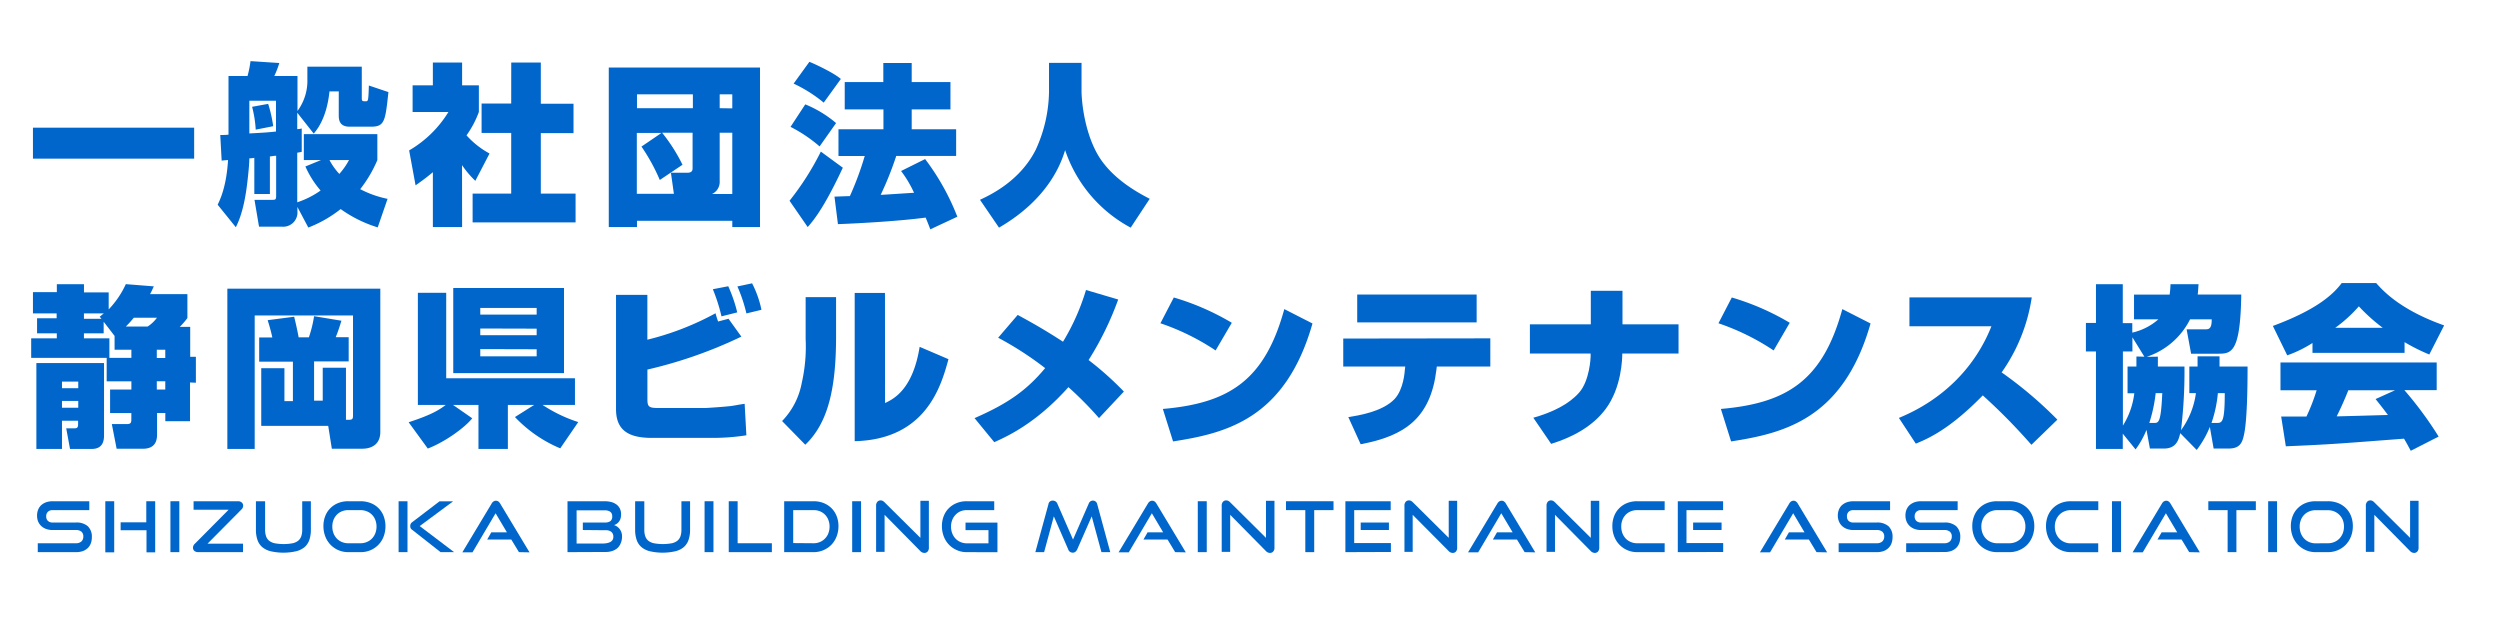 <svg xmlns="http://www.w3.org/2000/svg" viewBox="0 0 607 150"><defs><style>.cls-1{fill:#06c;}.cls-2{fill:none;}</style></defs><g id="レイヤー_2" data-name="レイヤー 2"><g id="レイヤー_1-2" data-name="レイヤー 1"><path class="cls-1" d="M8,31H47.14v7.52H8Z"/><path class="cls-1" d="M77.93,38.87H73.77v-6.3H91.62v6.3a31,31,0,0,1-4.16,7.06,25.15,25.15,0,0,0,6.64,2.35l-2.39,6.93a31.05,31.05,0,0,1-9-4.45,29.87,29.87,0,0,1-7.85,4.49l-2.65-5v1a3.46,3.46,0,0,1-3.82,3.78h-5.5l-1.1-6.51h4.37c.72,0,.89-.08.89-1V37.82c-.47,0-1.14.13-1.52.17V47.1H61.75V38.32a7.87,7.87,0,0,1-1.21.13c0,1.09-.17,3-.38,4.87-.42,3.91-1.14,8.4-2.9,11.85l-4.41-5.46c.67-1.39,2.14-4.54,2.52-10.84-.46,0-1.09.08-1.55.13l-.34-6.22c.38,0,1.43,0,2-.09V18.45h4.62a23.53,23.53,0,0,0,.72-3.61l7,.46a23,23,0,0,1-1.22,3.15h5.63v8.49a12.35,12.35,0,0,0,2.4-7.81V16.19H87.84v7.52c0,.88.13.88.93.88.63,0,.67,0,.79-3.83l4.75,1.6c-.76,7.1-.92,8.4-4.24,8.4H84.86c-2.61,0-2.61-1.93-2.61-2.85V22.19H80c-.26,2.44-1,7-3.83,10.25l-4-5.08v4a4.82,4.82,0,0,0,1.09-.17v5.67a8.06,8.06,0,0,1-1.09.21V49.12a21.49,21.49,0,0,0,5.67-2.86,23.43,23.43,0,0,1-3.69-5.84ZM60.54,32.4c3.95-.21,4.32-.25,6.47-.46V24.46H60.54Zm1.55-.92a28.19,28.19,0,0,0-.88-5.55l3.9-.71a31.81,31.81,0,0,1,1.22,5.42ZM80,38.87a15.33,15.33,0,0,0,2.39,3.36,17.65,17.65,0,0,0,2.35-3.36Z"/><path class="cls-1" d="M112.2,55.13h-7.1V41.81c-1.85,1.55-3.07,2.39-4.2,3.19l-1.56-8.48a27.32,27.32,0,0,0,9.54-9.33h-8.7V20.72h4.92V15.18h7.1v5.54h4.07v6.47a23.69,23.69,0,0,1-3,5.67,20.5,20.5,0,0,0,5.59,4.41l-3.45,6.64a23.73,23.73,0,0,1-3.23-3.82Zm11.93-39.95h7.18v10h7.94v7.14h-7.94V47h8.44v7h-25V47h9.37V32.27h-7.19V25.13h7.19Z"/><path class="cls-1" d="M147.81,16.4h36.72V55.13H177.8V53.61H154.66v1.52h-6.85Zm20.42,9.87V22.91H154.66v3.36Zm-7.61,6h-6V47.06h9l-.72-5.12h4c1.26,0,1.26-.72,1.26-1.18V32.23h-7.4A41.25,41.25,0,0,1,165.71,40l-5.51,3.7a46.21,46.21,0,0,0-4.45-8.11Zm14.12,11.68a3.24,3.24,0,0,1-1.85,3.15h4.91V32.23h-3.06Zm3.06-17.64V22.91h-3.06v3.36Z"/><path class="cls-1" d="M204.64,40.72c-4.12,8.82-6.68,12.35-8.53,14.41l-4.41-6.39a67.28,67.28,0,0,0,7.6-11.93Zm-9.12-15.38A27.47,27.47,0,0,1,203,29.88l-4,5.67a35.09,35.09,0,0,0-7.06-4.75Zm1-10.33c1,.38,5.84,2.6,7.64,4.16L200,24.92a34.09,34.09,0,0,0-7.31-4.62Zm21.09,22.85a79.52,79.52,0,0,1-3.78,9.45c.5,0,7.14-.46,8.1-.5a27.42,27.42,0,0,0-3.15-5.29l5.84-2.9a57.74,57.74,0,0,1,7.82,14l-6.56,3.06c-.25-.67-.46-1.22-1.13-2.85-5.84.79-15.38,1.38-21.3,1.59l-.84-6.68c.21,0,3.19-.12,3.74-.12a75.55,75.55,0,0,0,3.61-9.75h-6.38V31.39h10.92V26.56H205.1V19.92h9.37V15.3h6.89v4.62h9.41v6.64h-9.41v4.83h10.79v6.47Z"/><path class="cls-1" d="M254.7,15.26h7.9v7c0,1.27.38,8.91,3.82,15.09,3.32,5.88,9.71,9.36,12.73,10.92l-4.62,7a33.41,33.41,0,0,1-15.92-18.82c-.84,2.73-3.74,11.68-16.05,18.82l-4.62-6.76c2.31-1.09,9.66-4.46,13.53-12.14a34.72,34.72,0,0,0,3.23-14Z"/><path class="cls-1" d="M46.14,92.86v9.41h-6v-2h-2v4.91c0,1.22,0,3.78-3.49,3.78H28.32l-1.17-6h3.74c1,0,1-.54,1-1.26V100.3H26.73V94.58H31.9v-2h-6V86.89H7.57V82.15h6.22V80.93H9V77.28h4.75V76.1H8V70.93h5.8V69h6.59v2h6v4.12a22.22,22.22,0,0,0,4.16-6.13l6.8.54c-.33.67-.5,1.14-.92,1.89h9.07v5.8a17.76,17.76,0,0,1-1.85,2.14h2.53v7.27h1.38v6.3ZM22.32,109H17l-.92-5h2c.63,0,.88-.21.88-.92v-.93H15.05V109H8.83V88.16H25.26v17.43C25.26,106.51,25.26,109,22.32,109ZM19,92.65H15.05v1.6H19Zm0,4.7H15.05V99H19ZM20.38,76.1v1.3h4.25l-.42-.5c.63-.51.75-.63,1-.8ZM31.9,84.92H27.82V81.56l-2.65-3.44v2.81H20.38v1.22h6.18v4.74H31.9Zm.58-7.77a25.93,25.93,0,0,1-1.93,2.14h5.29a8.71,8.71,0,0,0,2.27-2.14Zm7.65,7.77H38.07v2h2.06Zm0,7.65H38.07v2h2.06Z"/><path class="cls-1" d="M84,101.93h.71c1,0,1-.37,1-1.26V76.6H61.84V109H55.2V70.09H92.34v34.78c0,3.41-2.65,4.08-4.37,4.08h-7.4l-.88-5.55H63.43v-14h5.63v8h2.06V87.82H62.93V81.94h3.19c-.33-1.64-.92-3.53-1.13-4.2l6.43-.84c.37,1.43.92,4,1.09,5H75a30,30,0,0,0,1.26-5.13l6.64,1.1c-.26.79-.68,2.31-1.39,4h3.15v5.88h-8.4v9.53h2.1v-8H84Z"/><path class="cls-1" d="M99.22,102.52c5.42-1.76,7.35-2.94,9-4.2h-6.76V71.1h6.88V91.85h31.26v6.47h-7.86a35.19,35.19,0,0,0,8.66,4.16l-4.37,6.38a32.37,32.37,0,0,1-11-7.6l4.66-2.94h-6.38V109h-7.14V98.32H110l4.66,3.24c-1.72,2.18-6.51,5.71-10.79,7.35Zm10.83-32.6h26.89V90.59H110.05Zm6.56,4.84v1.63H130.3V74.76Zm0,5v1.63H130.3V79.8Zm0,5v1.76H130.3V84.8Z"/><path class="cls-1" d="M157.18,71.6V82.48a68.38,68.38,0,0,0,16.55-6.42,20.65,20.65,0,0,0,.63,2l2.52-.67L180,81.73a109,109,0,0,1-22.81,8v7.14c0,1.85.29,2.19,2.6,2.19h11.51c.3,0,4.29-.26,6.14-.47.92-.12,2.1-.38,3.36-.54l.42,7.64a52.42,52.42,0,0,1-8.15.63H158.23c-6,0-8.66-2.14-8.66-7V71.6Zm18,5.21a43.94,43.94,0,0,0-2.1-6.59l3.74-.72A35.41,35.41,0,0,1,179,75.85Zm6.05-.71a37.08,37.08,0,0,0-2.19-6.55l3.57-.76a25,25,0,0,1,2.27,6.43Z"/><path class="cls-1" d="M203,81.6c0,12.1-1.72,20.92-7.48,26.38l-5.63-5.75a18,18,0,0,0,4.79-9.33,39.56,39.56,0,0,0,.93-10.63V72.15H203Zm11.89,16.26c2.14-1,6.76-3.36,8.4-13.65l7,3c-1.77,6.47-5.42,19.49-22.77,19.91v-36h7.35Z"/><path class="cls-1" d="M266.84,101.51A85.17,85.17,0,0,0,259.41,94c-7.94,8.91-15.12,12.06-18,13.36l-4.79-5.84c8-3.49,12.6-6.68,17.14-12.14A79.72,79.72,0,0,0,242.35,82l4.75-5.54c2.27,1.26,5.59,3,11,6.51a54.13,54.13,0,0,0,5.58-12.56l7.82,2.31a75.07,75.07,0,0,1-7.19,14.7,76.83,76.83,0,0,1,8.57,7.65Z"/><path class="cls-1" d="M295.15,85.09a57,57,0,0,0-13.4-6.6L285,72.23a61.36,61.36,0,0,1,14.08,6.14Zm-12.81,14.2c16.21-1.39,24.78-7.06,29.49-24.24l6.84,3.49c-6.63,23.35-21.25,26.67-33.85,28.64Z"/><path class="cls-1" d="M361.85,82.15V89h-13l-.08.72c-1.43,12-7.94,16.17-18.4,18.14l-3-6.59c2.18-.34,8.31-1.26,11.25-4.41,2.19-2.35,2.44-6.64,2.48-7.1l.09-.76H326.14v-6.8Zm-3.32-10.63v6.76h-29V71.52Z"/><path class="cls-1" d="M386.25,78.75V70.6h7.69v8.15h13.61v7.09H393.89c0,1.22-.16,8.24-4,13.41-3.19,4.32-8.15,6.93-13.27,8.52l-4.33-6.34c4.58-1.3,8.61-3.24,11.14-6.13s2.77-8.41,2.77-8.66l0-.8H371.46V78.75Z"/><path class="cls-1" d="M430.64,85.09a57,57,0,0,0-13.4-6.6l3.24-6.26a61.27,61.27,0,0,1,14.07,6.14Zm-12.81,14.2c16.22-1.39,24.79-7.06,29.49-24.24l6.85,3.49c-6.64,23.35-21.26,26.67-33.86,28.64Z"/><path class="cls-1" d="M461.05,101.47c10.42-4.28,18.4-12,22.47-22.26H463.61v-7h29.7A42.42,42.42,0,0,1,486,90.42a99,99,0,0,1,13.53,11.47L493.23,108a143.87,143.87,0,0,0-11.81-12c-8.06,8.27-13.31,10.5-16.26,11.72Z"/><path class="cls-1" d="M523.93,86.6V89h6.46a119.94,119.94,0,0,1-.84,15.46,19.65,19.65,0,0,0,3.62-9h-1.6V89h2V86.52h5.33V89h6.81c0,4.53-.09,12.35-.76,16-.46,2.48-1,3.91-3.91,3.91h-3.57l-.92-5.25a24.21,24.21,0,0,1-3.19,5.59l-4-4.08c-.38,1.68-1,3.74-3.95,3.74H522l-.83-4.54a21.74,21.74,0,0,1-2.65,4.75l-3.11-3.82V109h-6.51V85.34h-2.44V78.41h2.44V69h6.51v9.45h2.31v2.31a14.4,14.4,0,0,0,6.34-3.23h-5.92v-6h8.65A23.18,23.18,0,0,0,527,69h6.81c-.09,1.05-.09,1.68-.21,2.52h10.58c-.21,14-2.35,14.36-5.54,14.36H532l-1.09-5.92h4.5c.79,0,1.63,0,1.59-2.43h-5.25a18.16,18.16,0,0,1-10.54,9.11Zm-3.28,0-2.9-4.7v3.44h-2.31v18a19,19,0,0,0,2.77-7.86h-1.64V89h2.15c0-.59,0-1,0-2.44ZM523,102.69c1.1,0,1.68,0,2-7.23h-1.6a36.76,36.76,0,0,1-1.55,7.23Zm15.17,0c1.34,0,2,0,2-7.23H538.5a30.49,30.49,0,0,1-1.55,7.23Z"/><path class="cls-1" d="M561.47,83.28a29.49,29.49,0,0,1-6.13,3l-3.49-7.14c10.55-3.91,14.58-7.57,16.72-10.42h8.36c1.64,1.85,5.84,6.51,16.51,10.29l-3.61,7.06a44.68,44.68,0,0,1-6-3v2.61H561.47Zm23.86,26.17c-.54-1-1-1.89-1.64-2.94-16,1.22-17.77,1.39-28.69,1.85l-1.13-7.22H560a46.43,46.43,0,0,0,2.48-6.39H553.7V88h37.93v6.72h-7.85A89,89,0,0,1,592.1,106Zm-6.8-29.86a43.62,43.62,0,0,1-5.8-5.21A34,34,0,0,1,567,79.59Zm3,15.16H570.17c-.38,1-1.51,3.74-2.82,6.34,1,0,10.76-.29,12.44-.33-1.56-2.1-2.27-2.94-3-3.87Z"/><path class="cls-1" d="M9.17,134.06V131.9h9.26a1.91,1.91,0,0,0,1.34-.44,1.56,1.56,0,0,0,.46-1.18,1.47,1.47,0,0,0-.46-1.19,2,2,0,0,0-1.34-.4H12.75a4.38,4.38,0,0,1-1.57-.27,3.23,3.23,0,0,1-1.94-1.84A3.8,3.8,0,0,1,9,125.17a3.73,3.73,0,0,1,.25-1.39,2.91,2.91,0,0,1,.73-1.1,3.55,3.55,0,0,1,1.2-.72,4.81,4.81,0,0,1,1.63-.26h8.87v2.16H12.79a1.57,1.57,0,0,0-1.16.4,1.47,1.47,0,0,0-.41,1.11,1.44,1.44,0,0,0,.42,1.11,1.6,1.6,0,0,0,1.13.39h5.66a4.14,4.14,0,0,1,2.87.88,3.46,3.46,0,0,1,1,2.69,4.18,4.18,0,0,1-.23,1.44,3.12,3.12,0,0,1-.72,1.15,3.38,3.38,0,0,1-1.2.76,4.79,4.79,0,0,1-1.69.27Z"/><path class="cls-1" d="M25.57,134.11V121.7h2.16v12.41Zm10,0v-5.37H29.29v-1.92h6.23V121.7h2.16v12.41Z"/><path class="cls-1" d="M41.38,134.06V121.7h2.16v12.36Z"/><path class="cls-1" d="M48.08,134.06a1.41,1.41,0,0,1-.86-.28,1,1,0,0,1-.36-.83,1.3,1.3,0,0,1,.44-.92l8.21-8.27H47V121.7H57.82a1.36,1.36,0,0,1,.85.28,1,1,0,0,1,.37.82,1.27,1.27,0,0,1-.44.92L50.39,132H59v2.06Z"/><path class="cls-1" d="M73.38,121.7h2.1v6.9a7.5,7.5,0,0,1-.37,2.49,4.08,4.08,0,0,1-1.17,1.76,5.11,5.11,0,0,1-2.07,1,13.94,13.94,0,0,1-6.12,0,5.07,5.07,0,0,1-2.06-1,4,4,0,0,1-1.18-1.76,7.5,7.5,0,0,1-.37-2.49v-6.9h2.23v6.9a4.74,4.74,0,0,0,.23,1.6,2.44,2.44,0,0,0,.74,1.09,3.37,3.37,0,0,0,1.39.62,12.15,12.15,0,0,0,4.28,0,3.37,3.37,0,0,0,1.39-.62,2.54,2.54,0,0,0,.75-1.09,5,5,0,0,0,.23-1.6Z"/><path class="cls-1" d="M84.53,134.06a5.91,5.91,0,0,1-4.29-1.81,6,6,0,0,1-1.26-2,6.81,6.81,0,0,1-.45-2.5,6.6,6.6,0,0,1,.45-2.48,5.4,5.4,0,0,1,1.26-1.91,5.56,5.56,0,0,1,1.9-1.23,6.43,6.43,0,0,1,2.39-.43h3a6.67,6.67,0,0,1,2.45.44,5.45,5.45,0,0,1,3.16,3.15,7.13,7.13,0,0,1,0,5A5.84,5.84,0,0,1,90,133.57a5.9,5.9,0,0,1-2.43.49Zm3-2.16a3.85,3.85,0,0,0,1.56-.31,3.54,3.54,0,0,0,1.23-.84,3.68,3.68,0,0,0,.81-1.28,4.52,4.52,0,0,0,.29-1.62,4.38,4.38,0,0,0-.29-1.6,3.55,3.55,0,0,0-.81-1.27,3.49,3.49,0,0,0-1.23-.82,4,4,0,0,0-1.56-.3h-3a3.88,3.88,0,0,0-1.54.3,3.55,3.55,0,0,0-1.22.82,3.88,3.88,0,0,0-.8,1.26,4.35,4.35,0,0,0-.28,1.61,4.52,4.52,0,0,0,.28,1.62,4,4,0,0,0,.8,1.28,3.6,3.6,0,0,0,1.22.84,3.72,3.72,0,0,0,1.54.31Z"/><path class="cls-1" d="M96.78,134.06V121.7h2.16v12.36Zm10.19,0-6.92-5.44a1,1,0,0,1-.37-.44,1.35,1.35,0,0,1-.07-.46,1.13,1.13,0,0,1,.1-.51,1.35,1.35,0,0,1,.44-.48l6.55-5H110l-8.09,6,8.35,6.33Z"/><path class="cls-1" d="M126,134.06,124.14,131h-5.85l1-1.75h3.79l-2.75-4.63-5.61,9.49h-2.47l7.11-11.83a1.48,1.48,0,0,1,.44-.51,1.07,1.07,0,0,1,1.22,0,1.71,1.71,0,0,1,.43.51l7.12,11.83Z"/><path class="cls-1" d="M137.79,134.06V121.7h9a6.41,6.41,0,0,1,1.64.2,3.66,3.66,0,0,1,1.27.61,2.76,2.76,0,0,1,.82,1,3.18,3.18,0,0,1,.28,1.38,3.56,3.56,0,0,1-.13,1,2.35,2.35,0,0,1-.38.76,2.31,2.31,0,0,1-.55.53,2.57,2.57,0,0,1-.65.31,2.76,2.76,0,0,1,1.39,1,2.88,2.88,0,0,1,.55,1.8,4,4,0,0,1-.29,1.54A3.31,3.31,0,0,1,150,133a3.47,3.47,0,0,1-1.26.75,4.74,4.74,0,0,1-1.64.27Zm3.72-5.37v-1.82h5.34a2.29,2.29,0,0,0,1.36-.34,1.39,1.39,0,0,0,.44-1.16,1.42,1.42,0,0,0-.19-.79,1.2,1.2,0,0,0-.53-.46,2.46,2.46,0,0,0-.83-.21c-.33,0-.69,0-1.08,0H140v8.06h6.25a5.85,5.85,0,0,0,1.07-.09,2.74,2.74,0,0,0,.85-.28,1.52,1.52,0,0,0,.56-.5,1.42,1.42,0,0,0,.19-.77,1.51,1.51,0,0,0-.47-1.18,2.07,2.07,0,0,0-1.4-.41Z"/><path class="cls-1" d="M165.45,121.7h2.1v6.9a7.5,7.5,0,0,1-.37,2.49,4.08,4.08,0,0,1-1.17,1.76,5,5,0,0,1-2.07,1,13.94,13.94,0,0,1-6.12,0,5.07,5.07,0,0,1-2.06-1,4,4,0,0,1-1.18-1.76,7.5,7.5,0,0,1-.37-2.49v-6.9h2.23v6.9a4.74,4.74,0,0,0,.23,1.6,2.44,2.44,0,0,0,.74,1.09,3.37,3.37,0,0,0,1.39.62,12.15,12.15,0,0,0,4.28,0,3.37,3.37,0,0,0,1.39-.62,2.46,2.46,0,0,0,.75-1.09,5,5,0,0,0,.23-1.6Z"/><path class="cls-1" d="M171.07,134.06V121.7h2.16v12.36Z"/><path class="cls-1" d="M176.94,134.06V121.7h2.16v10.2h8.31v2.16Z"/><path class="cls-1" d="M190.4,134.06V121.7h7.16a6.5,6.5,0,0,1,2.41.44,5.78,5.78,0,0,1,1.91,1.24,5.71,5.71,0,0,1,1.25,1.91,6.56,6.56,0,0,1,.45,2.46,6.81,6.81,0,0,1-.45,2.5,6.11,6.11,0,0,1-1.25,2,6,6,0,0,1-4.32,1.81Zm7.16-2.16a3.75,3.75,0,0,0,1.54-.31,3.6,3.6,0,0,0,1.22-.84,3.68,3.68,0,0,0,.81-1.28,4.52,4.52,0,0,0,.29-1.62,4.38,4.38,0,0,0-.29-1.6,3.64,3.64,0,0,0-2-2.09,3.92,3.92,0,0,0-1.54-.3h-5v8Z"/><path class="cls-1" d="M206.91,134.06V121.7h2.16v12.36Z"/><path class="cls-1" d="M214.78,125v9h-2.06V122.84a1.42,1.42,0,0,1,.3-1,1,1,0,0,1,.81-.34,1.06,1.06,0,0,1,.46.1,1.64,1.64,0,0,1,.46.34l8.72,8.65v-9h2.06v11.32a1.39,1.39,0,0,1-.3,1,1,1,0,0,1-.78.34,1.35,1.35,0,0,1-1-.46Z"/><path class="cls-1" d="M234.7,134.06a5.7,5.7,0,0,1-2.38-.49,5.84,5.84,0,0,1-3.17-3.32,6.81,6.81,0,0,1-.45-2.5,6.6,6.6,0,0,1,.45-2.48,5.4,5.4,0,0,1,1.26-1.91,5.7,5.7,0,0,1,1.91-1.23,6.37,6.37,0,0,1,2.38-.43h6.7v2.16h-6.7a3.87,3.87,0,0,0-1.53.3A3.55,3.55,0,0,0,232,125a3.72,3.72,0,0,0-.8,1.26,4.35,4.35,0,0,0-.29,1.61,4.52,4.52,0,0,0,.29,1.62,3.81,3.81,0,0,0,.8,1.28,3.6,3.6,0,0,0,1.22.84,3.7,3.7,0,0,0,1.53.31H240v-3.21h-5.57v-1.82h7.75v7.19Z"/><path class="cls-1" d="M267.43,134.06l-2.36-8.69-3.51,8a1.58,1.58,0,0,1-.45.6,1,1,0,0,1-.65.22,1.15,1.15,0,0,1-1.11-.82l-3.48-8-2.36,8.69h-2.13l3.18-11.63a1,1,0,0,1,1.07-.88,1.21,1.21,0,0,1,.64.18,1.17,1.17,0,0,1,.45.55l3.81,8.73,3.81-8.73a1.07,1.07,0,0,1,2.07.15l3.16,11.63Z"/><path class="cls-1" d="M285.33,134.06,283.48,131h-5.85l1-1.75h3.79l-2.75-4.63-5.61,9.49h-2.47l7.11-11.83a1.48,1.48,0,0,1,.44-.51,1,1,0,0,1,.61-.19.92.92,0,0,1,.6.19,1.59,1.59,0,0,1,.44.51l7.12,11.83Z"/><path class="cls-1" d="M290.82,134.06V121.7H293v12.36Z"/><path class="cls-1" d="M298.69,125v9h-2.06V122.84a1.42,1.42,0,0,1,.3-1,1,1,0,0,1,.81-.34,1.06,1.06,0,0,1,.46.1,1.64,1.64,0,0,1,.46.34l8.72,8.65v-9h2.06v11.32a1.39,1.39,0,0,1-.3,1,1,1,0,0,1-.78.34,1.36,1.36,0,0,1-1-.46Z"/><path class="cls-1" d="M316.93,134.06v-10.2h-4.69V121.7h11.54v2.16h-4.69v10.2Z"/><path class="cls-1" d="M326.66,134.06V121.7h11v2.16H328.8v8h8.91v2.16Zm3.72-5.37v-1.82h6.85v1.82Z"/><path class="cls-1" d="M343,125v9H341V122.84a1.42,1.42,0,0,1,.3-1,1,1,0,0,1,.81-.34,1.06,1.06,0,0,1,.46.1,1.8,1.8,0,0,1,.46.34l8.72,8.65v-9h2.05v11.32a1.39,1.39,0,0,1-.29,1,1,1,0,0,1-.78.34,1.35,1.35,0,0,1-1-.46Z"/><path class="cls-1" d="M370.18,134.06,368.32,131h-5.85l1-1.75h3.8l-2.76-4.63-5.61,9.49h-2.46l7.1-11.83a1.59,1.59,0,0,1,.44-.51,1,1,0,0,1,.62-.19.94.94,0,0,1,.6.19,1.57,1.57,0,0,1,.43.51l7.13,11.83Z"/><path class="cls-1" d="M377.55,125v9H375.5V122.84a1.48,1.48,0,0,1,.29-1,1,1,0,0,1,.81-.34,1.06,1.06,0,0,1,.46.1,1.64,1.64,0,0,1,.46.34l8.72,8.65v-9h2.06v11.32a1.39,1.39,0,0,1-.3,1,1,1,0,0,1-.77.34,1.38,1.38,0,0,1-1-.46Z"/><path class="cls-1" d="M397.48,134.06a5.91,5.91,0,0,1-4.29-1.81,6,6,0,0,1-1.26-2,6.81,6.81,0,0,1-.45-2.5,6.6,6.6,0,0,1,.45-2.48,5.4,5.4,0,0,1,1.26-1.91,5.56,5.56,0,0,1,1.9-1.23,6.43,6.43,0,0,1,2.39-.43h6.7v2.16h-6.7a3.88,3.88,0,0,0-1.54.3,3.55,3.55,0,0,0-1.22.82,3.88,3.88,0,0,0-.8,1.26,4.35,4.35,0,0,0-.28,1.61,4.52,4.52,0,0,0,.28,1.62,4,4,0,0,0,.8,1.28,3.6,3.6,0,0,0,1.22.84,3.72,3.72,0,0,0,1.54.31h6.7v2.16Z"/><path class="cls-1" d="M407.37,134.06V121.7h11v2.16h-8.89v8h8.91v2.16Zm3.72-5.37v-1.82H418v1.82Z"/><path class="cls-1" d="M441.05,134.06,439.2,131h-5.85l1-1.75h3.79l-2.75-4.63-5.62,9.49h-2.46l7.11-11.83a1.48,1.48,0,0,1,.44-.51,1,1,0,0,1,.61-.19.92.92,0,0,1,.6.19,1.59,1.59,0,0,1,.44.51l7.12,11.83Z"/><path class="cls-1" d="M446.42,134.06V131.9h9.27a1.89,1.89,0,0,0,1.33-.44,1.57,1.57,0,0,0,.47-1.18,1.47,1.47,0,0,0-.47-1.19,2,2,0,0,0-1.33-.4H450a4.35,4.35,0,0,1-1.57-.27,3.36,3.36,0,0,1-1.2-.73,3.14,3.14,0,0,1-.74-1.11,3.62,3.62,0,0,1-.27-1.41,3.94,3.94,0,0,1,.25-1.39,3,3,0,0,1,.73-1.1,3.55,3.55,0,0,1,1.2-.72,4.85,4.85,0,0,1,1.63-.26h8.88v2.16H450a1.55,1.55,0,0,0-1.15.4,1.43,1.43,0,0,0-.41,1.11,1.47,1.47,0,0,0,.41,1.11,1.6,1.6,0,0,0,1.13.39h5.67a4.13,4.13,0,0,1,2.86.88,3.46,3.46,0,0,1,1,2.69,4.18,4.18,0,0,1-.24,1.44,3.12,3.12,0,0,1-.72,1.15,3.34,3.34,0,0,1-1.19.76,4.83,4.83,0,0,1-1.69.27Z"/><path class="cls-1" d="M462.82,134.06V131.9h9.27a1.87,1.87,0,0,0,1.33-.44,1.53,1.53,0,0,0,.47-1.18,1.44,1.44,0,0,0-.47-1.19,2,2,0,0,0-1.33-.4h-5.68a4.35,4.35,0,0,1-1.57-.27,3.23,3.23,0,0,1-1.94-1.84,3.8,3.8,0,0,1-.26-1.41,3.94,3.94,0,0,1,.24-1.39,3.16,3.16,0,0,1,.73-1.1,3.76,3.76,0,0,1,1.2-.72,4.87,4.87,0,0,1,1.64-.26h8.87v2.16h-8.87a1.57,1.57,0,0,0-1.16.4,1.47,1.47,0,0,0-.41,1.11,1.44,1.44,0,0,0,.42,1.11,1.58,1.58,0,0,0,1.13.39h5.66a4.12,4.12,0,0,1,2.86.88,3.43,3.43,0,0,1,1,2.69,4.18,4.18,0,0,1-.24,1.44A3.09,3.09,0,0,1,475,133a3.47,3.47,0,0,1-1.2.76,4.79,4.79,0,0,1-1.69.27Z"/><path class="cls-1" d="M484.87,134.06a5.7,5.7,0,0,1-2.38-.49,5.83,5.83,0,0,1-1.91-1.32,6,6,0,0,1-1.26-2,6.81,6.81,0,0,1-.45-2.5,6.6,6.6,0,0,1,.45-2.48,5.4,5.4,0,0,1,1.26-1.91,5.61,5.61,0,0,1,1.91-1.23,6.37,6.37,0,0,1,2.38-.43h3a6.69,6.69,0,0,1,2.46.44,5.68,5.68,0,0,1,1.91,1.24,5.53,5.53,0,0,1,1.24,1.91,6.56,6.56,0,0,1,.45,2.46,6.82,6.82,0,0,1-.46,2.5,6.11,6.11,0,0,1-1.25,2,6,6,0,0,1-4.35,1.81Zm3-2.16a3.86,3.86,0,0,0,1.57-.31,3.74,3.74,0,0,0,1.23-.84,3.83,3.83,0,0,0,.81-1.28,4.52,4.52,0,0,0,.29-1.62,4.38,4.38,0,0,0-.29-1.6,3.62,3.62,0,0,0-2-2.09,4,4,0,0,0-1.57-.3h-3a3.87,3.87,0,0,0-1.53.3,3.45,3.45,0,0,0-1.22.82,3.72,3.72,0,0,0-.8,1.26,4.35,4.35,0,0,0-.29,1.61,4.52,4.52,0,0,0,.29,1.62,3.81,3.81,0,0,0,.8,1.28,3.5,3.5,0,0,0,1.22.84,3.7,3.7,0,0,0,1.53.31Z"/><path class="cls-1" d="M502.77,134.06a5.7,5.7,0,0,1-2.38-.49,5.84,5.84,0,0,1-3.17-3.32,6.81,6.81,0,0,1-.45-2.5,6.6,6.6,0,0,1,.45-2.48,5.4,5.4,0,0,1,1.26-1.91,5.7,5.7,0,0,1,1.91-1.23,6.37,6.37,0,0,1,2.38-.43h6.7v2.16h-6.7a3.87,3.87,0,0,0-1.53.3A3.55,3.55,0,0,0,500,125a3.72,3.72,0,0,0-.8,1.26,4.35,4.35,0,0,0-.29,1.61,4.52,4.52,0,0,0,.29,1.62,3.81,3.81,0,0,0,.8,1.28,3.6,3.6,0,0,0,1.22.84,3.7,3.7,0,0,0,1.53.31h6.7v2.16Z"/><path class="cls-1" d="M512.79,134.06V121.7H515v12.36Z"/><path class="cls-1" d="M531.54,134.06,529.69,131h-5.85l1-1.75h3.79l-2.75-4.63-5.62,9.49h-2.46l7.11-11.83a1.48,1.48,0,0,1,.44-.51,1,1,0,0,1,.61-.19.92.92,0,0,1,.6.19,1.59,1.59,0,0,1,.44.51l7.12,11.83Z"/><path class="cls-1" d="M540.87,134.06v-10.2h-4.69V121.7h11.54v2.16H543v10.2Z"/><path class="cls-1" d="M550.71,134.06V121.7h2.16v12.36Z"/><path class="cls-1" d="M562.22,134.06a5.78,5.78,0,0,1-2.39-.49,5.9,5.9,0,0,1-1.9-1.32,6,6,0,0,1-1.26-2,6.81,6.81,0,0,1-.45-2.5,6.6,6.6,0,0,1,.45-2.48,5.4,5.4,0,0,1,1.26-1.91,5.66,5.66,0,0,1,1.9-1.23,6.46,6.46,0,0,1,2.39-.43h3a6.69,6.69,0,0,1,2.46.44,5.68,5.68,0,0,1,1.91,1.24,5.53,5.53,0,0,1,1.24,1.91,6.56,6.56,0,0,1,.44,2.46,6.81,6.81,0,0,1-.45,2.5,6.11,6.11,0,0,1-1.25,2,6,6,0,0,1-4.35,1.81Zm3-2.16a3.86,3.86,0,0,0,1.57-.31,3.74,3.74,0,0,0,1.23-.84,4,4,0,0,0,.81-1.28,4.52,4.52,0,0,0,.29-1.62,4.38,4.38,0,0,0-.29-1.6A3.84,3.84,0,0,0,568,125a3.69,3.69,0,0,0-1.23-.82,4,4,0,0,0-1.57-.3h-3a3.87,3.87,0,0,0-1.53.3,3.45,3.45,0,0,0-1.22.82,3.72,3.72,0,0,0-.8,1.26,4.35,4.35,0,0,0-.29,1.61,4.52,4.52,0,0,0,.29,1.62,3.81,3.81,0,0,0,.8,1.28,3.5,3.5,0,0,0,1.22.84,3.7,3.7,0,0,0,1.53.31Z"/><path class="cls-1" d="M576.49,125v9h-2.06V122.84a1.42,1.42,0,0,1,.3-1,1,1,0,0,1,.8-.34,1,1,0,0,1,.46.1,1.64,1.64,0,0,1,.46.34l8.72,8.65v-9h2.06v11.32a1.39,1.39,0,0,1-.3,1,1,1,0,0,1-.77.34,1.38,1.38,0,0,1-1-.46Z"/><rect class="cls-2" width="607" height="150"/></g></g></svg>